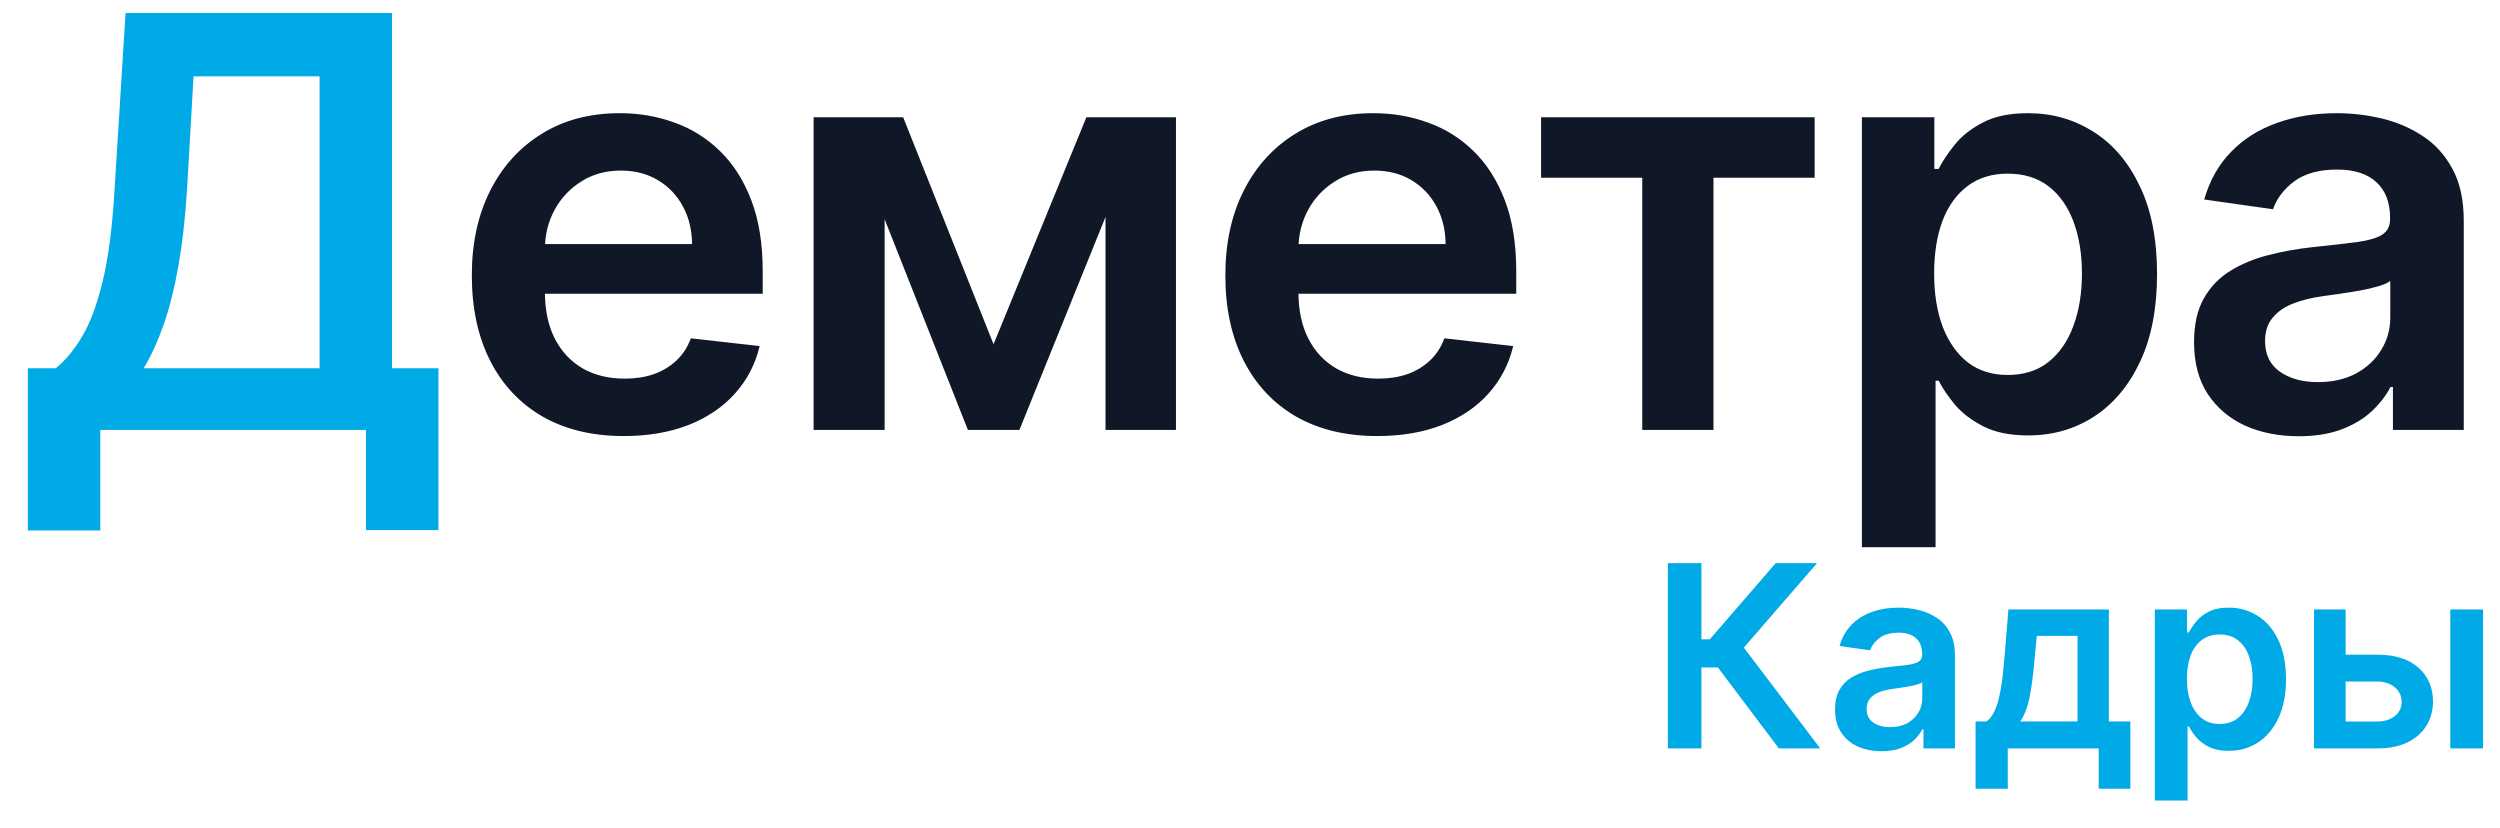 <?xml version="1.0" encoding="UTF-8"?> <svg xmlns="http://www.w3.org/2000/svg" width="157" height="52" viewBox="0 0 157 52" fill="none"> <path d="M1.749 33.315V23.126H3.5C4.088 22.658 4.638 21.997 5.15 21.145C5.661 20.293 6.096 19.125 6.454 17.642C6.811 16.159 7.059 14.242 7.195 11.889L7.885 0.818H24.62V23.126H27.535V33.29H22.983V27H6.3V33.315H1.749ZM9.023 23.126H20.069V4.794H12.155L11.746 11.889C11.635 13.671 11.456 15.264 11.209 16.671C10.962 18.077 10.651 19.317 10.276 20.391C9.901 21.456 9.483 22.368 9.023 23.126ZM111.713 47L107.884 41.915H106.849V47H104.741V35.364H106.849V40.148H107.378L111.514 35.364H114.111L109.514 40.67L114.31 47H111.713ZM118.162 47.176C117.609 47.176 117.111 47.078 116.668 46.881C116.228 46.68 115.88 46.385 115.622 45.994C115.368 45.604 115.241 45.123 115.241 44.551C115.241 44.059 115.332 43.651 115.514 43.33C115.696 43.008 115.944 42.75 116.259 42.557C116.573 42.364 116.927 42.218 117.321 42.119C117.719 42.017 118.13 41.943 118.554 41.898C119.065 41.845 119.48 41.797 119.798 41.756C120.116 41.71 120.348 41.642 120.491 41.551C120.639 41.456 120.713 41.311 120.713 41.114V41.08C120.713 40.651 120.586 40.32 120.332 40.085C120.079 39.85 119.713 39.733 119.236 39.733C118.732 39.733 118.332 39.843 118.037 40.062C117.745 40.282 117.548 40.542 117.446 40.841L115.526 40.568C115.677 40.038 115.927 39.595 116.276 39.239C116.624 38.879 117.05 38.61 117.554 38.432C118.058 38.25 118.615 38.159 119.224 38.159C119.645 38.159 120.063 38.208 120.48 38.307C120.897 38.405 121.277 38.568 121.622 38.795C121.967 39.019 122.243 39.324 122.452 39.71C122.664 40.097 122.77 40.58 122.77 41.159V47H120.793V45.801H120.724C120.599 46.044 120.423 46.271 120.196 46.483C119.973 46.691 119.69 46.86 119.349 46.989C119.012 47.114 118.616 47.176 118.162 47.176ZM118.696 45.665C119.109 45.665 119.467 45.583 119.77 45.42C120.073 45.254 120.306 45.034 120.469 44.761C120.635 44.489 120.719 44.191 120.719 43.869V42.841C120.654 42.894 120.545 42.943 120.389 42.989C120.238 43.034 120.067 43.074 119.878 43.108C119.688 43.142 119.501 43.172 119.315 43.199C119.13 43.225 118.969 43.248 118.832 43.267C118.526 43.309 118.251 43.377 118.009 43.472C117.766 43.566 117.575 43.699 117.435 43.869C117.295 44.036 117.224 44.252 117.224 44.517C117.224 44.896 117.363 45.182 117.639 45.375C117.916 45.568 118.268 45.665 118.696 45.665ZM124.065 49.534V45.307H124.759C124.944 45.163 125.099 44.968 125.224 44.722C125.349 44.472 125.452 44.178 125.531 43.841C125.615 43.5 125.683 43.119 125.736 42.699C125.789 42.275 125.836 41.818 125.878 41.33L126.128 38.273H132.435V45.307H133.787V49.534H131.798V47H126.088V49.534H124.065ZM126.872 45.307H130.469V39.932H127.912L127.776 41.33C127.7 42.254 127.599 43.045 127.474 43.705C127.349 44.364 127.149 44.898 126.872 45.307ZM135.322 50.273V38.273H137.345V39.716H137.464C137.571 39.504 137.72 39.278 137.913 39.04C138.107 38.797 138.368 38.591 138.697 38.42C139.027 38.246 139.447 38.159 139.959 38.159C140.633 38.159 141.241 38.331 141.783 38.676C142.328 39.017 142.76 39.523 143.078 40.193C143.4 40.86 143.561 41.678 143.561 42.648C143.561 43.606 143.404 44.42 143.089 45.091C142.775 45.761 142.347 46.273 141.805 46.625C141.264 46.977 140.65 47.153 139.964 47.153C139.464 47.153 139.05 47.07 138.72 46.903C138.391 46.737 138.125 46.536 137.925 46.301C137.728 46.062 137.574 45.837 137.464 45.625H137.379V50.273H135.322ZM137.339 42.636C137.339 43.201 137.419 43.695 137.578 44.119C137.741 44.544 137.974 44.875 138.277 45.114C138.584 45.349 138.955 45.466 139.391 45.466C139.845 45.466 140.226 45.345 140.533 45.102C140.839 44.856 141.071 44.521 141.226 44.097C141.385 43.669 141.464 43.182 141.464 42.636C141.464 42.095 141.387 41.614 141.232 41.193C141.076 40.773 140.845 40.443 140.538 40.205C140.232 39.966 139.849 39.847 139.391 39.847C138.951 39.847 138.578 39.962 138.271 40.193C137.964 40.424 137.732 40.748 137.572 41.165C137.417 41.581 137.339 42.072 137.339 42.636ZM146.714 41.114H149.288C150.402 41.114 151.264 41.385 151.874 41.926C152.483 42.468 152.79 43.178 152.794 44.057C152.79 44.629 152.65 45.136 152.374 45.58C152.101 46.023 151.703 46.371 151.18 46.625C150.661 46.875 150.031 47 149.288 47H145.322V38.273H147.305V45.312H149.288C149.735 45.312 150.103 45.199 150.391 44.972C150.679 44.74 150.822 44.445 150.822 44.085C150.822 43.706 150.679 43.398 150.391 43.159C150.103 42.92 149.735 42.801 149.288 42.801H146.714V41.114ZM153.879 47V38.273H155.936V47H153.879Z" fill="#00AAE6"></path> <path d="M39.167 27.384C37.198 27.384 35.498 26.974 34.066 26.156C32.643 25.329 31.548 24.162 30.781 22.653C30.014 21.136 29.63 19.351 29.63 17.297C29.63 15.277 30.014 13.504 30.781 11.979C31.556 10.445 32.639 9.251 34.028 8.399C35.417 7.538 37.049 7.108 38.924 7.108C40.135 7.108 41.276 7.304 42.35 7.696C43.433 8.08 44.387 8.676 45.214 9.486C46.049 10.296 46.706 11.327 47.183 12.579C47.66 13.824 47.899 15.307 47.899 17.028V18.447H31.803V15.328H43.463C43.454 14.442 43.262 13.653 42.887 12.963C42.512 12.264 41.988 11.714 41.315 11.314C40.65 10.913 39.874 10.713 38.988 10.713C38.042 10.713 37.211 10.943 36.495 11.403C35.779 11.855 35.221 12.452 34.821 13.193C34.428 13.926 34.228 14.732 34.22 15.609V18.332C34.22 19.474 34.428 20.454 34.846 21.273C35.264 22.082 35.847 22.704 36.597 23.139C37.347 23.565 38.225 23.778 39.231 23.778C39.904 23.778 40.514 23.685 41.059 23.497C41.605 23.301 42.078 23.016 42.478 22.641C42.879 22.266 43.181 21.801 43.386 21.247L47.707 21.733C47.434 22.875 46.914 23.872 46.147 24.724C45.389 25.568 44.417 26.224 43.233 26.693C42.048 27.153 40.693 27.384 39.167 27.384ZM62.395 21.618L68.225 7.364H71.957L64.019 27H60.784L53.024 7.364H56.719L62.395 21.618ZM55.555 7.364V27H51.094V7.364H55.555ZM69.426 27V7.364H73.85V27H69.426ZM86.489 27.384C84.52 27.384 82.82 26.974 81.388 26.156C79.965 25.329 78.87 24.162 78.103 22.653C77.335 21.136 76.952 19.351 76.952 17.297C76.952 15.277 77.335 13.504 78.103 11.979C78.878 10.445 79.96 9.251 81.35 8.399C82.739 7.538 84.371 7.108 86.246 7.108C87.456 7.108 88.598 7.304 89.672 7.696C90.754 8.08 91.709 8.676 92.536 9.486C93.371 10.296 94.027 11.327 94.504 12.579C94.982 13.824 95.22 15.307 95.22 17.028V18.447H79.125V15.328H90.784C90.776 14.442 90.584 13.653 90.209 12.963C89.834 12.264 89.31 11.714 88.637 11.314C87.972 10.913 87.196 10.713 86.31 10.713C85.364 10.713 84.533 10.943 83.817 11.403C83.101 11.855 82.543 12.452 82.142 13.193C81.75 13.926 81.55 14.732 81.541 15.609V18.332C81.541 19.474 81.75 20.454 82.168 21.273C82.585 22.082 83.169 22.704 83.919 23.139C84.669 23.565 85.547 23.778 86.553 23.778C87.226 23.778 87.835 23.685 88.381 23.497C88.926 23.301 89.399 23.016 89.8 22.641C90.201 22.266 90.503 21.801 90.708 21.247L95.029 21.733C94.756 22.875 94.236 23.872 93.469 24.724C92.71 25.568 91.739 26.224 90.554 26.693C89.37 27.153 88.014 27.384 86.489 27.384ZM96.779 11.161V7.364H113.961V11.161H107.607V27H103.133V11.161H96.779ZM116.926 34.364V7.364H121.477V10.611H121.746C121.984 10.133 122.321 9.626 122.756 9.089C123.19 8.544 123.778 8.08 124.52 7.696C125.261 7.304 126.207 7.108 127.358 7.108C128.875 7.108 130.243 7.496 131.461 8.271C132.689 9.038 133.66 10.176 134.376 11.685C135.101 13.185 135.463 15.026 135.463 17.207C135.463 19.364 135.109 21.196 134.402 22.704C133.694 24.213 132.731 25.364 131.513 26.156C130.294 26.949 128.913 27.345 127.371 27.345C126.246 27.345 125.312 27.158 124.571 26.783C123.829 26.408 123.233 25.956 122.781 25.428C122.338 24.891 121.993 24.384 121.746 23.906H121.554V34.364H116.926ZM121.464 17.182C121.464 18.452 121.643 19.564 122.001 20.518C122.368 21.473 122.892 22.219 123.574 22.756C124.264 23.284 125.099 23.548 126.079 23.548C127.102 23.548 127.959 23.276 128.649 22.73C129.339 22.176 129.859 21.422 130.209 20.467C130.567 19.504 130.746 18.409 130.746 17.182C130.746 15.963 130.571 14.881 130.221 13.935C129.872 12.989 129.352 12.247 128.662 11.71C127.971 11.173 127.111 10.905 126.079 10.905C125.091 10.905 124.251 11.165 123.561 11.685C122.871 12.204 122.346 12.933 121.988 13.871C121.639 14.808 121.464 15.912 121.464 17.182ZM144.357 27.396C143.112 27.396 141.991 27.175 140.994 26.732C140.006 26.28 139.222 25.615 138.642 24.737C138.071 23.859 137.786 22.777 137.786 21.49C137.786 20.382 137.99 19.466 138.399 18.741C138.808 18.017 139.366 17.438 140.074 17.003C140.781 16.568 141.578 16.24 142.464 16.018C143.359 15.788 144.284 15.622 145.239 15.52C146.389 15.401 147.322 15.294 148.038 15.2C148.754 15.098 149.274 14.945 149.598 14.74C149.93 14.527 150.097 14.199 150.097 13.756V13.679C150.097 12.716 149.811 11.97 149.24 11.442C148.669 10.913 147.847 10.649 146.773 10.649C145.639 10.649 144.74 10.896 144.075 11.391C143.419 11.885 142.976 12.469 142.746 13.142L138.425 12.528C138.766 11.335 139.328 10.338 140.112 9.537C140.896 8.727 141.855 8.122 142.989 7.722C144.122 7.312 145.375 7.108 146.747 7.108C147.693 7.108 148.635 7.219 149.572 7.44C150.51 7.662 151.366 8.028 152.142 8.54C152.918 9.043 153.54 9.729 154.009 10.598C154.486 11.467 154.724 12.554 154.724 13.858V27H150.276V24.303H150.122C149.841 24.848 149.445 25.359 148.933 25.837C148.43 26.305 147.795 26.685 147.028 26.974C146.27 27.256 145.379 27.396 144.357 27.396ZM145.558 23.996C146.487 23.996 147.293 23.812 147.974 23.446C148.656 23.071 149.18 22.577 149.547 21.963C149.922 21.349 150.109 20.68 150.109 19.956V17.642C149.964 17.761 149.717 17.872 149.368 17.974C149.027 18.077 148.643 18.166 148.217 18.243C147.791 18.32 147.369 18.388 146.952 18.447C146.534 18.507 146.172 18.558 145.865 18.601C145.175 18.695 144.557 18.848 144.011 19.061C143.466 19.274 143.036 19.572 142.72 19.956C142.405 20.331 142.247 20.817 142.247 21.413C142.247 22.266 142.558 22.909 143.18 23.344C143.803 23.778 144.595 23.996 145.558 23.996Z" fill="#101828"></path> </svg> 